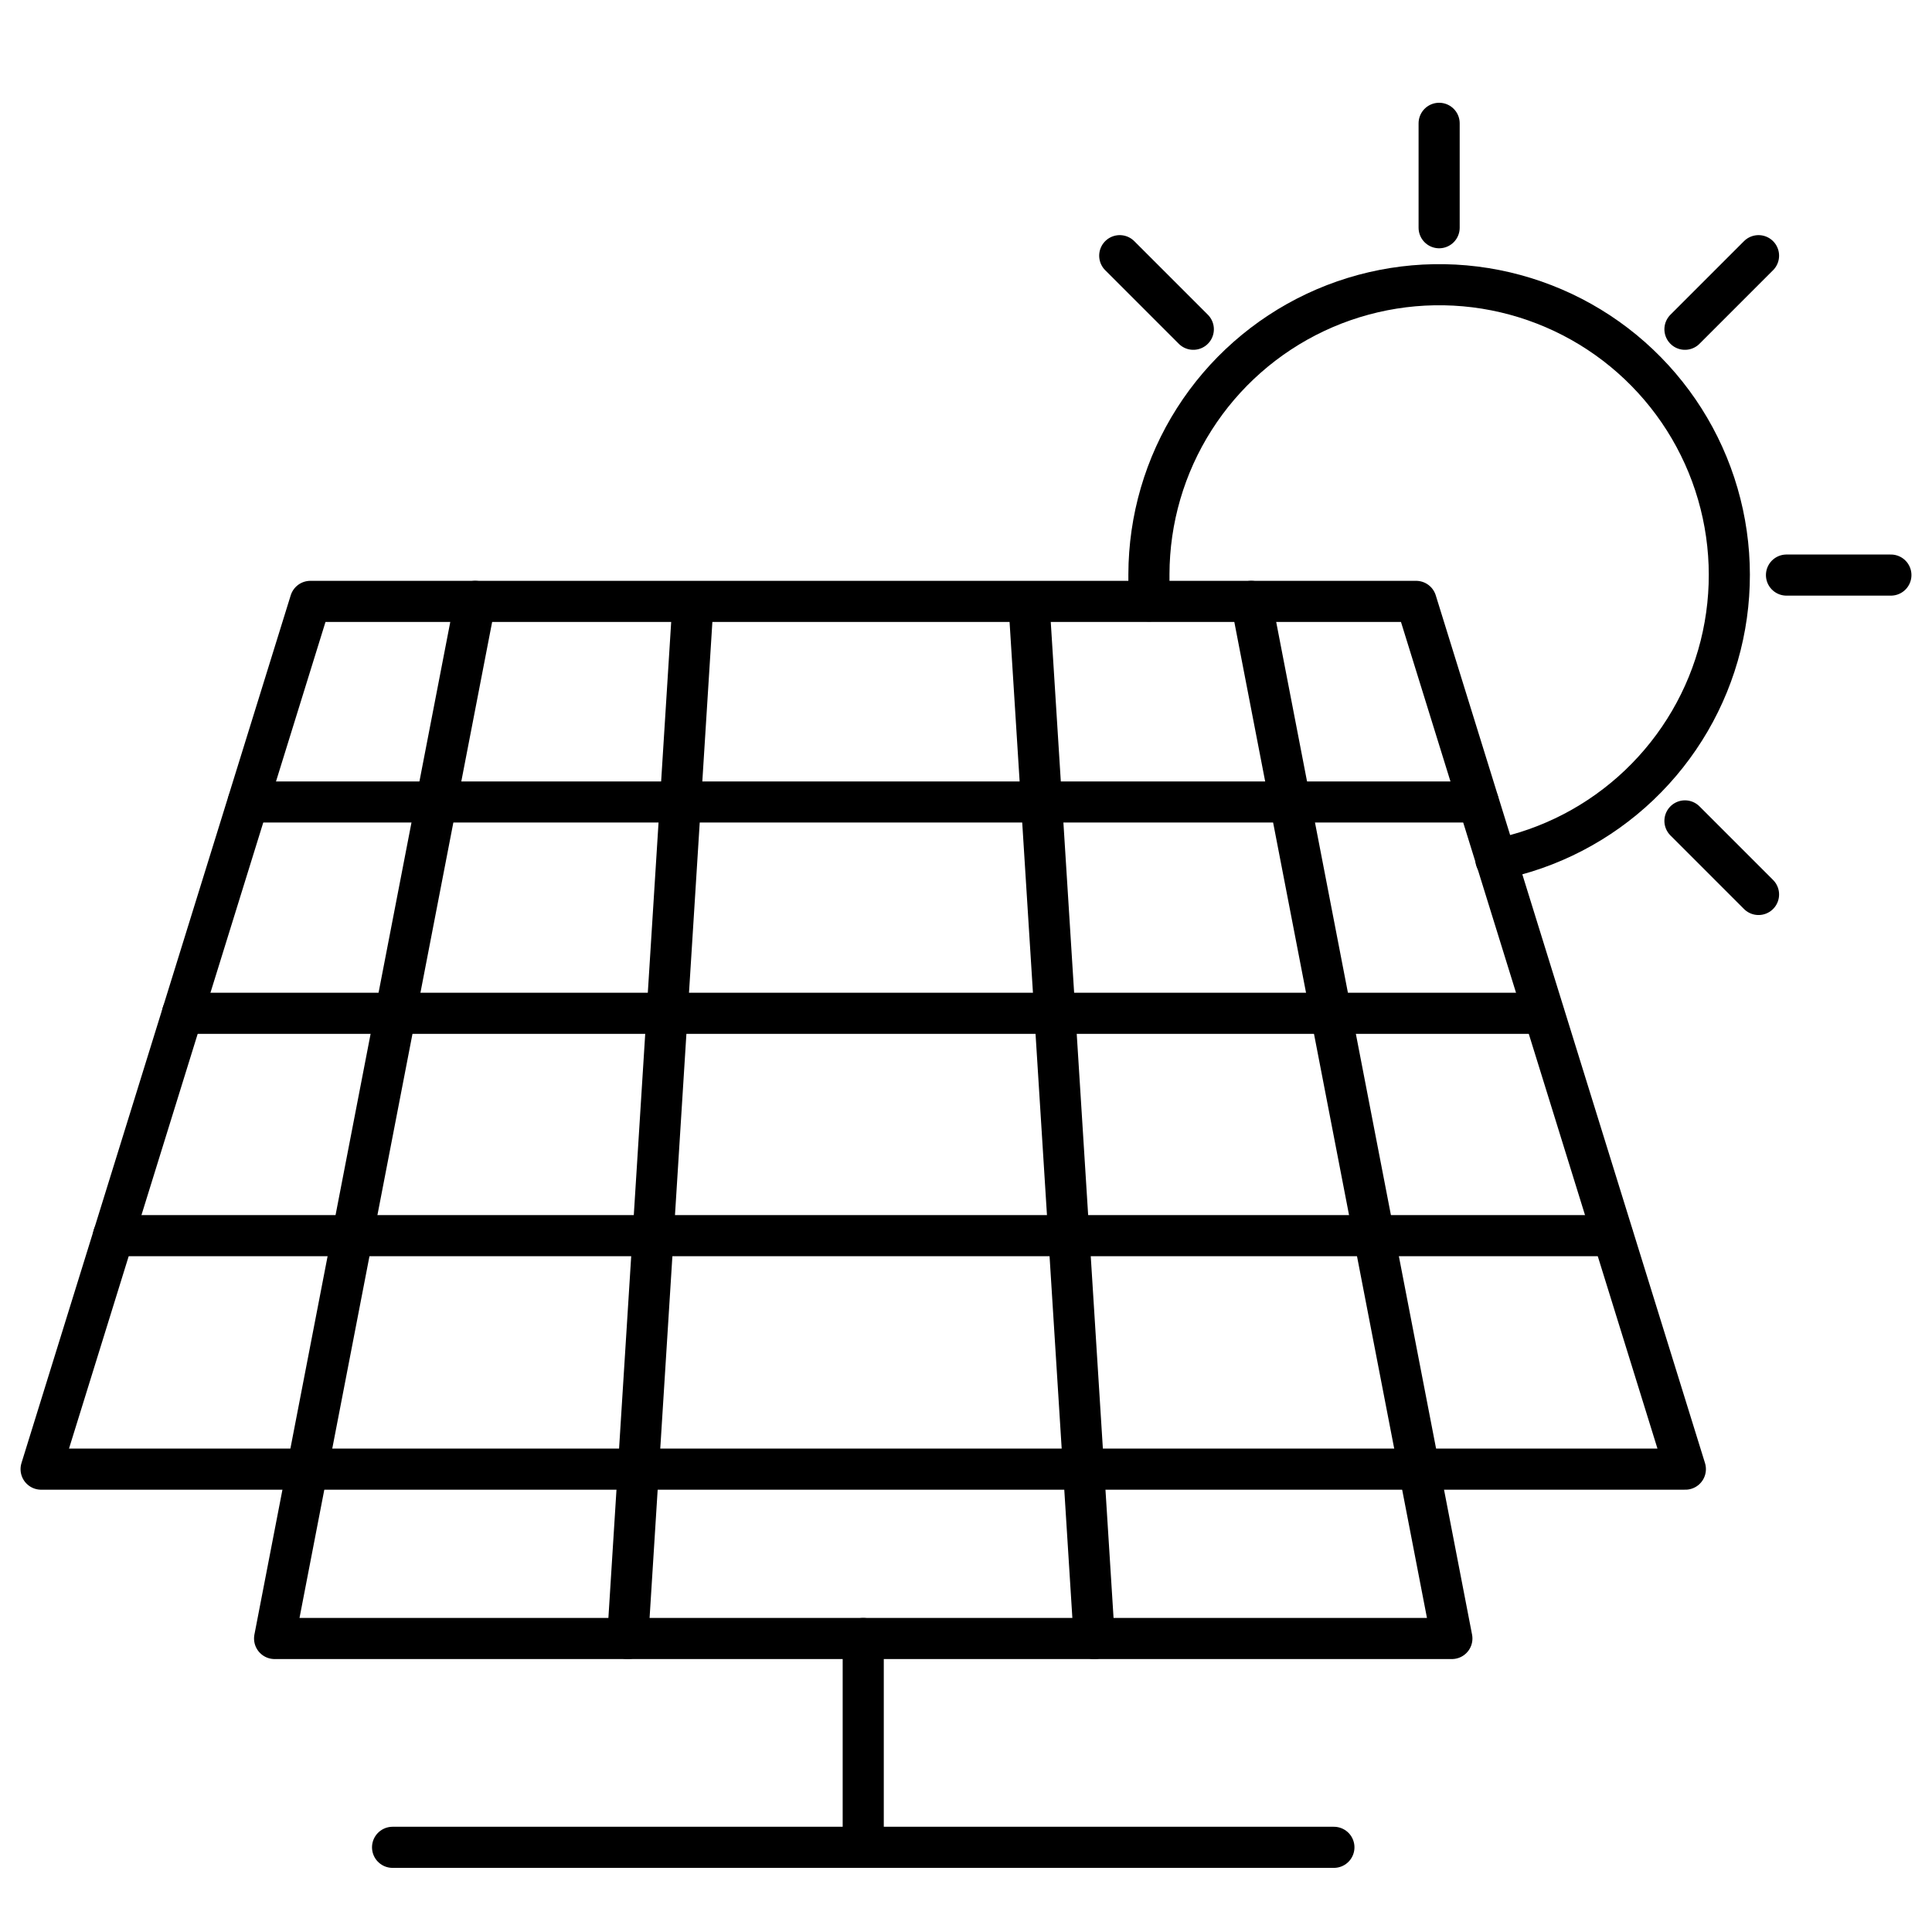 <svg width="47" height="47" viewBox="0 0 47 47" fill="none" xmlns="http://www.w3.org/2000/svg">
<path d="M15.27 39.86L16.86 14.64" stroke="black" stroke-linecap="round" stroke-linejoin="round"/>
<path d="M25.03 14.64L26.62 39.86" stroke="black" stroke-linecap="round" stroke-linejoin="round"/>
<path d="M34.45 14.63H7.55L1 35.74H41L34.45 14.63Z" stroke="black" stroke-linecap="round" stroke-linejoin="round"/>
<path d="M11.56 14.63L6.68 39.86H35.32L30.44 14.63" stroke="black" stroke-linecap="round" stroke-linejoin="round"/>
<path d="M6.04 19.51H35.96" stroke="black" stroke-linecap="round" stroke-linejoin="round"/>
<path d="M37.55 24.65H4.44" stroke="black" stroke-linecap="round" stroke-linejoin="round"/>
<path d="M2.76 30.06H39.23" stroke="black" stroke-linecap="round" stroke-linejoin="round"/>
<path d="M21 39.86V44.86" stroke="black" stroke-linecap="round" stroke-linejoin="round"/>
<path d="M9.55 44.94H32.45" stroke="black" stroke-linecap="round" stroke-linejoin="round"/>
<path d="M35.01 5.54V3" stroke="black" stroke-linecap="round" stroke-linejoin="round"/>
<path d="M46 13.99H43.46" stroke="black" stroke-linecap="round" stroke-linejoin="round"/>
<path d="M42.78 21.76L40.99 19.97" stroke="black" stroke-linecap="round" stroke-linejoin="round"/>
<path d="M29.03 8.01L27.24 6.22" stroke="black" stroke-linecap="round" stroke-linejoin="round"/>
<path d="M42.78 6.22L40.99 8.01" stroke="black" stroke-linecap="round" stroke-linejoin="round"/>
<path d="M36.39 20.91C37.701 20.649 38.91 20.021 39.878 19.099C40.846 18.177 41.533 17 41.858 15.704C42.183 14.407 42.133 13.045 41.715 11.776C41.297 10.506 40.526 9.382 39.494 8.533C38.462 7.684 37.209 7.146 35.883 6.98C34.557 6.815 33.211 7.03 32.002 7.599C30.793 8.169 29.77 9.07 29.053 10.197C28.335 11.325 27.953 12.633 27.95 13.97C27.95 14.19 27.95 14.4 27.95 14.62" stroke="black" stroke-linecap="round" stroke-linejoin="round"/>
</svg>
